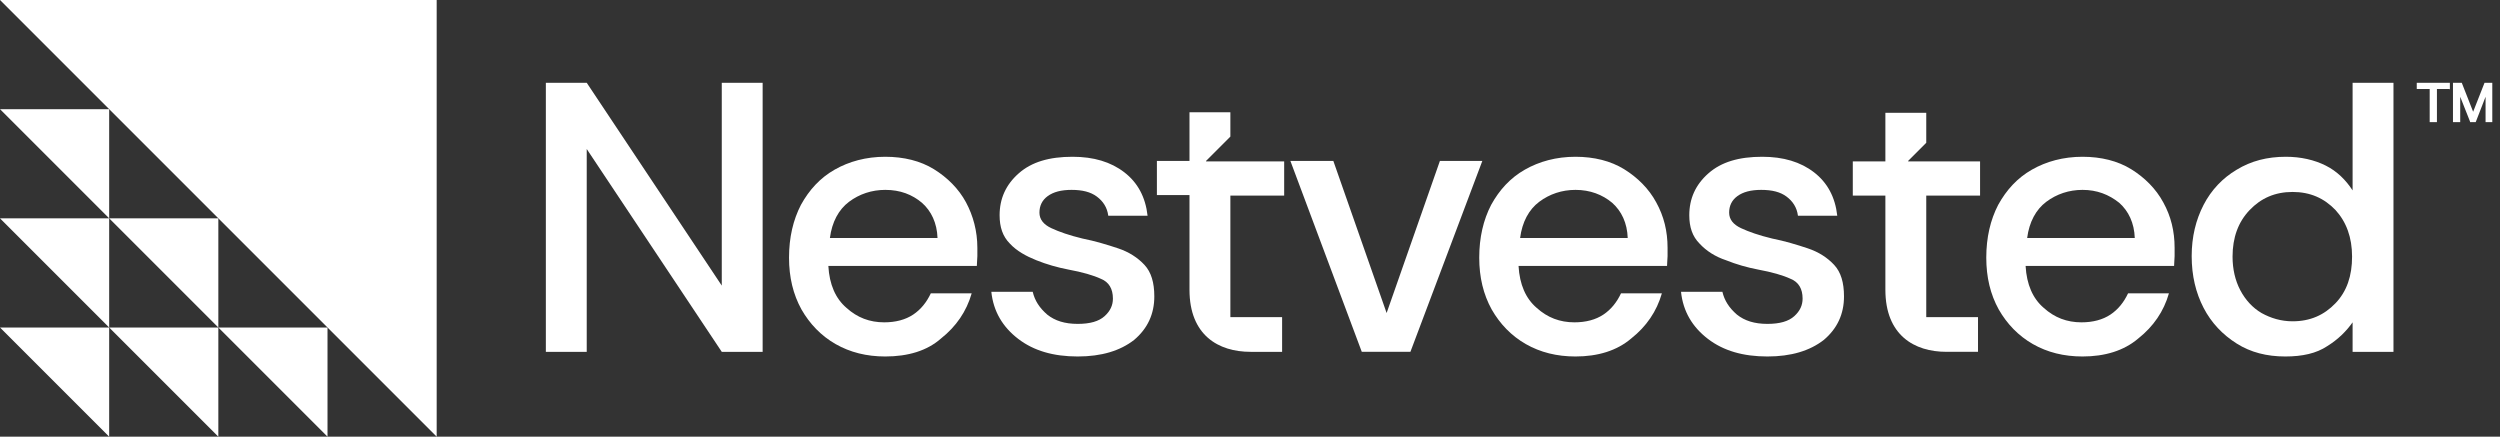 <svg width="229" height="40" viewBox="0 0 229 40" fill="none" xmlns="http://www.w3.org/2000/svg">
<rect x="0" y="0" width="229" height="40" fill="#333333" stroke="none"/>
<path d="M50 32.228V7.583H53.744L66.114 26.161V7.583H69.858V32.228H66.114L53.744 13.649V32.228H50Z" fill="white"/>
<path d="M81.09 32.654C79.384 32.654 77.867 32.275 76.54 31.516C75.213 30.758 74.171 29.668 73.412 28.341C72.654 26.966 72.275 25.402 72.275 23.602C72.275 21.753 72.654 20.142 73.365 18.767C74.123 17.393 75.118 16.303 76.445 15.545C77.772 14.786 79.337 14.36 81.09 14.36C82.796 14.36 84.313 14.739 85.545 15.497C86.777 16.256 87.82 17.298 88.483 18.53C89.147 19.763 89.526 21.184 89.526 22.701C89.526 22.938 89.526 23.175 89.526 23.459C89.526 23.744 89.479 24.028 89.479 24.36H75.877C75.972 26.066 76.54 27.346 77.536 28.199C78.531 29.099 79.668 29.526 80.995 29.526C82.038 29.526 82.938 29.289 83.649 28.815C84.36 28.341 84.882 27.677 85.261 26.872H89.005C88.531 28.53 87.583 29.905 86.209 30.995C84.929 32.132 83.175 32.654 81.09 32.654ZM81.09 17.393C79.858 17.393 78.72 17.772 77.772 18.483C76.825 19.194 76.209 20.331 76.019 21.801H85.877C85.829 20.426 85.308 19.336 84.455 18.578C83.555 17.82 82.465 17.393 81.09 17.393Z" fill="white"/>
<path d="M98.72 32.654C96.493 32.654 94.692 32.132 93.27 31.042C91.848 29.952 90.995 28.53 90.806 26.73H94.597C94.787 27.535 95.213 28.199 95.924 28.815C96.635 29.384 97.535 29.668 98.72 29.668C99.858 29.668 100.663 29.431 101.185 28.957C101.706 28.483 101.943 27.962 101.943 27.346C101.943 26.445 101.564 25.829 100.853 25.545C100.142 25.213 99.147 24.929 97.867 24.692C96.872 24.502 95.877 24.218 94.929 23.838C93.981 23.459 93.128 22.985 92.512 22.322C91.848 21.658 91.564 20.805 91.564 19.715C91.564 18.199 92.133 16.919 93.317 15.877C94.502 14.834 96.114 14.36 98.246 14.36C100.19 14.36 101.754 14.834 102.986 15.782C104.218 16.73 104.929 18.056 105.118 19.763H101.517C101.422 19.004 101.043 18.436 100.474 18.009C99.905 17.583 99.147 17.393 98.152 17.393C97.204 17.393 96.493 17.583 95.972 17.962C95.45 18.341 95.213 18.862 95.213 19.478C95.213 20.095 95.592 20.568 96.303 20.9C97.014 21.232 97.962 21.564 99.147 21.848C100.332 22.085 101.422 22.417 102.417 22.748C103.412 23.08 104.218 23.602 104.834 24.265C105.45 24.929 105.735 25.877 105.735 27.156C105.735 28.767 105.118 30.095 103.886 31.137C102.607 32.132 100.9 32.654 98.72 32.654Z" fill="white"/>
<path d="M124.739 32.227L118.199 14.739H122.133L127.014 28.673L131.896 14.739H135.782L129.194 32.227H124.739Z" fill="white"/>
<path d="M144.313 32.654C142.607 32.654 141.09 32.275 139.763 31.516C138.436 30.758 137.393 29.668 136.635 28.341C135.877 26.966 135.498 25.402 135.498 23.602C135.498 21.753 135.877 20.142 136.588 18.767C137.346 17.393 138.341 16.303 139.668 15.545C140.995 14.786 142.559 14.36 144.313 14.36C146.019 14.36 147.535 14.739 148.768 15.497C150 16.256 151.043 17.298 151.706 18.53C152.417 19.81 152.749 21.184 152.749 22.701C152.749 22.938 152.749 23.175 152.749 23.459C152.749 23.744 152.701 24.028 152.701 24.36H139.099C139.194 26.066 139.763 27.346 140.758 28.199C141.753 29.099 142.891 29.526 144.218 29.526C145.261 29.526 146.161 29.289 146.872 28.815C147.583 28.341 148.104 27.677 148.483 26.872H152.227C151.753 28.53 150.806 29.905 149.431 30.995C148.104 32.132 146.351 32.654 144.313 32.654ZM144.313 17.393C143.081 17.393 141.943 17.772 140.995 18.483C140.047 19.194 139.431 20.331 139.242 21.801H149.099C149.052 20.426 148.531 19.336 147.678 18.578C146.777 17.82 145.64 17.393 144.313 17.393Z" fill="white"/>
<path d="M161.896 32.654C159.668 32.654 157.867 32.132 156.445 31.042C155.024 29.952 154.171 28.53 153.981 26.73H157.772C157.962 27.535 158.389 28.199 159.099 28.815C159.81 29.384 160.711 29.668 161.896 29.668C163.033 29.668 163.839 29.431 164.36 28.957C164.881 28.483 165.118 27.962 165.118 27.346C165.118 26.445 164.739 25.829 164.028 25.545C163.317 25.213 162.322 24.929 161.043 24.692C160.047 24.502 159.052 24.218 158.104 23.838C157.109 23.507 156.303 22.985 155.687 22.322C155.024 21.658 154.739 20.805 154.739 19.715C154.739 18.199 155.308 16.919 156.493 15.877C157.678 14.834 159.289 14.36 161.422 14.36C163.365 14.36 164.929 14.834 166.161 15.782C167.393 16.73 168.104 18.056 168.294 19.763H164.692C164.597 19.004 164.218 18.436 163.649 18.009C163.08 17.583 162.322 17.393 161.327 17.393C160.379 17.393 159.668 17.583 159.147 17.962C158.626 18.341 158.389 18.862 158.389 19.478C158.389 20.095 158.768 20.568 159.479 20.9C160.189 21.232 161.137 21.564 162.322 21.848C163.507 22.085 164.597 22.417 165.592 22.748C166.588 23.08 167.393 23.602 168.009 24.265C168.626 24.929 168.91 25.877 168.91 27.156C168.91 28.767 168.294 30.095 167.062 31.137C165.782 32.132 164.076 32.654 161.896 32.654Z" fill="white"/>
<path d="M190.758 32.654C189.052 32.654 187.536 32.275 186.209 31.516C184.882 30.758 183.839 29.668 183.081 28.341C182.322 26.966 181.943 25.402 181.943 23.602C181.943 21.753 182.322 20.142 183.033 18.767C183.791 17.393 184.787 16.303 186.114 15.545C187.441 14.786 189.005 14.36 190.758 14.36C192.464 14.36 193.981 14.739 195.213 15.497C196.445 16.256 197.488 17.298 198.152 18.53C198.863 19.81 199.194 21.184 199.194 22.701C199.194 22.938 199.194 23.175 199.194 23.459C199.194 23.744 199.147 24.028 199.147 24.36H185.545C185.64 26.066 186.209 27.346 187.204 28.199C188.199 29.099 189.336 29.526 190.663 29.526C191.706 29.526 192.607 29.289 193.318 28.815C194.028 28.341 194.55 27.677 194.929 26.872H198.673C198.199 28.53 197.251 29.905 195.877 30.995C194.55 32.132 192.796 32.654 190.758 32.654ZM190.758 17.393C189.526 17.393 188.389 17.772 187.441 18.483C186.493 19.194 185.877 20.331 185.687 21.801H195.545C195.498 20.426 194.976 19.336 194.123 18.578C193.175 17.82 192.085 17.393 190.758 17.393Z" fill="white"/>
<path d="M209.337 32.654C207.63 32.654 206.161 32.275 204.882 31.469C203.602 30.664 202.559 29.573 201.848 28.199C201.137 26.825 200.758 25.261 200.758 23.46C200.758 21.706 201.137 20.142 201.848 18.768C202.559 17.393 203.602 16.303 204.882 15.545C206.209 14.739 207.678 14.36 209.384 14.36C210.758 14.36 211.991 14.645 213.033 15.166C214.076 15.687 214.882 16.493 215.498 17.441V7.583H219.242V32.228H215.498V29.526C214.929 30.332 214.171 31.09 213.175 31.706C212.18 32.37 210.9 32.654 209.337 32.654ZM210 29.431C211.611 29.431 212.891 28.863 213.934 27.773C214.976 26.683 215.45 25.261 215.45 23.507C215.45 21.754 214.929 20.332 213.934 19.242C212.891 18.152 211.611 17.583 210 17.583C208.389 17.583 207.109 18.152 206.066 19.242C205.024 20.332 204.502 21.754 204.502 23.507C204.502 24.645 204.739 25.687 205.213 26.588C205.687 27.488 206.351 28.199 207.156 28.673C208.009 29.147 208.957 29.431 210 29.431Z" fill="white"/>
<path d="M110.474 14.74L112.702 12.512V10.285H108.957V14.74H105.972V17.868H108.957V26.541C108.957 30.711 111.611 32.228 114.55 32.228H117.441V29.052H112.702V17.915H117.441H117.63V14.787H110.474V14.74Z" fill="white"/>
<path d="M174.787 14.739L176.445 13.08V10.332H172.701V14.787H169.716V17.915H172.701V26.54C172.701 30.711 175.355 32.227 178.294 32.227H181.185V29.052H176.445V17.915H181.185H181.374V14.787H174.787V14.739Z" fill="white"/>
<path d="M0 0L40 40V0H0Z" fill="white"/>
<path d="M10 20V10H0L10 20Z" fill="white"/>
<path d="M10 30V20H0L10 30Z" fill="white"/>
<path d="M10 40V30H0L10 40Z" fill="white"/>
<path d="M20 30V20H10L20 30Z" fill="white"/>
<path d="M20 40V30H10L20 40Z" fill="white"/>
<path d="M30 40V30H20L30 40Z" fill="white"/>
<path d="M221.375 7.583V8.152H222.559V11.137V11.185H223.223V8.152H224.36L224.408 8.199V7.583H221.375Z" fill="white"/>
<path d="M227.583 7.583L226.54 10.237L225.498 7.583H225.45H224.692V11.185H225.356V8.863L226.256 11.137V11.185H226.777L227.678 8.863V11.185H228.294V7.583H227.583Z" fill="white"/>
</svg>
